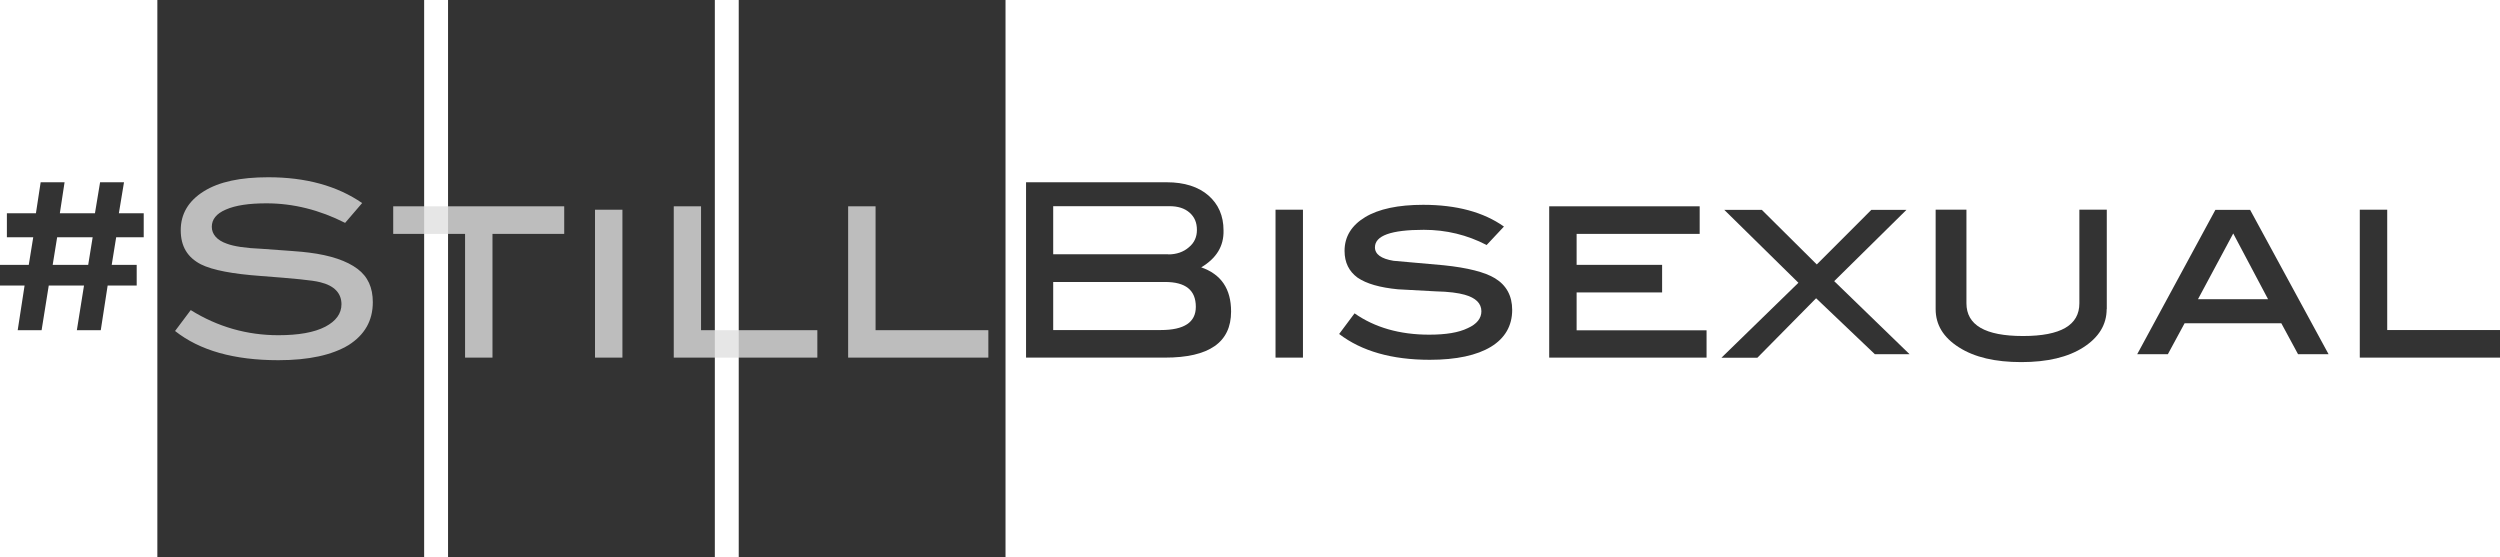 <?xml version="1.0" encoding="UTF-8"?> <svg xmlns="http://www.w3.org/2000/svg" width="175" height="39" viewBox="0 0 175 39" fill="none"><g clip-path="url(#clip0_8_228)"><g opacity="0.8"><path d="M29.69 0H11.015V39H29.69V0Z" fill="black"></path><path d="M50.038 0H31.363V39H50.038V0Z" fill="black"></path><path d="M70.386 0H51.711V39H70.386V0Z" fill="black"></path></g><g opacity="0.8"><path d="M10.051 16.61H8.132L7.82 18.54H9.569V19.985H7.536L7.054 23.113H5.38L5.881 19.985H3.413L2.912 23.113H1.239L1.721 19.985H0V18.54H2.014L2.326 16.61H0.482V14.927H2.515L2.846 12.759H4.52L4.189 14.927H6.647L7.006 12.759H8.68L8.321 14.927H10.06V16.61H10.051ZM6.486 16.61H4L3.688 18.54H6.174L6.486 16.61Z" fill="black"></path><path d="M84.077 18.711C85.477 19.196 86.176 20.213 86.176 21.81C86.176 23.968 84.635 25.033 81.553 25.033H71.823V12.759H81.675C82.905 12.759 83.888 13.073 84.588 13.681C85.287 14.29 85.647 15.107 85.647 16.125C85.675 17.237 85.146 18.083 84.077 18.72V18.711ZM81.789 17.808C82.356 17.808 82.848 17.636 83.217 17.313C83.614 16.99 83.784 16.572 83.784 16.096C83.784 15.573 83.614 15.184 83.264 14.879C82.914 14.575 82.451 14.432 81.855 14.432H73.724V17.798H81.779L81.789 17.808ZM81.25 23.103C82.895 23.103 83.708 22.561 83.708 21.477C83.708 20.299 82.98 19.738 81.553 19.738H73.724V23.103H81.25Z" fill="black"></path><path d="M91.207 25.033H89.287V14.679H91.207V25.033Z" fill="black"></path><path d="M104.047 17.142C102.704 16.448 101.248 16.087 99.669 16.087C97.371 16.087 96.246 16.496 96.246 17.313C96.246 17.798 96.681 18.112 97.542 18.255C98.714 18.35 99.886 18.473 101.059 18.568C102.733 18.739 103.952 19.053 104.652 19.481C105.446 19.966 105.853 20.707 105.853 21.696C105.853 22.799 105.352 23.674 104.368 24.273C103.385 24.872 101.948 25.186 100.085 25.186C97.447 25.186 95.32 24.587 93.74 23.379L94.819 21.934C96.227 22.923 97.977 23.427 100.038 23.427C101.21 23.427 102.099 23.284 102.742 22.97C103.385 22.685 103.697 22.276 103.697 21.791C103.697 21.24 103.309 20.85 102.525 20.631C102.09 20.508 101.428 20.413 100.492 20.394C99.055 20.318 98.194 20.27 97.854 20.251C96.587 20.128 95.65 19.861 95.026 19.433C94.431 18.996 94.119 18.378 94.119 17.561C94.119 16.572 94.601 15.783 95.556 15.203C96.511 14.623 97.882 14.337 99.622 14.337C101.948 14.337 103.839 14.841 105.276 15.859L104.056 17.161L104.047 17.142Z" fill="black"></path><path d="M119.459 25.033H108.444V14.442H118.977V16.372H110.363V18.54H116.348V20.47H110.363V23.122H119.459V25.052V25.033Z" fill="black"></path><path d="M133.642 24.796H131.241L127.127 20.878L123.014 25.043H120.499L125.889 19.794L120.698 14.689H123.326L127.175 18.511L130.995 14.689H133.453L128.394 19.68L133.671 24.796H133.642Z" fill="black"></path><path d="M147.466 21.639C147.466 22.723 146.918 23.616 145.84 24.311C144.762 25.005 143.306 25.347 141.49 25.347C139.675 25.347 138.219 25.014 137.122 24.311C136.025 23.616 135.495 22.723 135.495 21.639V14.679H137.651V21.23C137.651 22.751 138.956 23.521 141.613 23.521C144.27 23.521 145.556 22.751 145.556 21.23V14.679H147.475V21.639H147.466Z" fill="black"></path><path d="M163.011 24.796H160.864L159.692 22.628H152.922L151.749 24.796H149.603L155.078 14.689H157.508L163.001 24.796H163.011ZM158.765 20.945L156.326 16.343L153.858 20.945H158.765Z" fill="black"></path><path d="M175 25.033H165.185V14.679H167.105V23.103H175.009V25.033H175Z" fill="black"></path></g><path opacity="0.8" d="M24.159 15.602C22.362 14.689 20.518 14.233 18.655 14.233C17.407 14.233 16.481 14.376 15.809 14.67C15.138 14.956 14.826 15.364 14.826 15.878C14.826 16.391 15.185 16.819 15.876 17.057C16.377 17.247 17.19 17.37 18.343 17.418C20.017 17.542 21.123 17.608 21.643 17.684C23.156 17.874 24.281 18.264 25.019 18.816C25.756 19.367 26.097 20.137 26.097 21.154C26.097 22.457 25.52 23.446 24.395 24.159C23.241 24.853 21.615 25.214 19.488 25.214C16.396 25.214 13.985 24.539 12.254 23.17L13.351 21.706C15.242 22.885 17.303 23.465 19.478 23.465C20.887 23.465 21.993 23.275 22.778 22.866C23.515 22.476 23.903 21.953 23.903 21.297C23.903 20.527 23.402 19.994 22.419 19.757C21.889 19.614 20.528 19.491 18.277 19.32C16.292 19.177 14.873 18.911 14.06 18.502C13.124 18.017 12.651 17.247 12.651 16.115C12.651 14.984 13.181 14.071 14.259 13.396C15.337 12.721 16.821 12.408 18.788 12.408C21.398 12.408 23.601 13.006 25.35 14.214L24.149 15.611L24.159 15.602Z" fill="#E0E0E0"></path><path opacity="0.8" d="M39.505 16.372H34.474V25.033H32.555V16.372H27.525V14.442H39.495V16.372H39.505Z" fill="#E0E0E0"></path><path opacity="0.8" d="M43.57 25.033H41.651V14.68H43.57V25.033Z" fill="#E0E0E0"></path><path opacity="0.8" d="M69.185 23.113V25.033H59.37V14.442H61.29V23.113H69.185Z" fill="#E0E0E0"></path><path opacity="0.8" d="M49.073 23.113H57.214V25.033H47.163V14.442H49.073V23.113Z" fill="#E0E0E0"></path></g><defs><clipPath id="clip0_8_228"><rect width="175" height="39" fill="white"></rect></clipPath></defs></svg> 